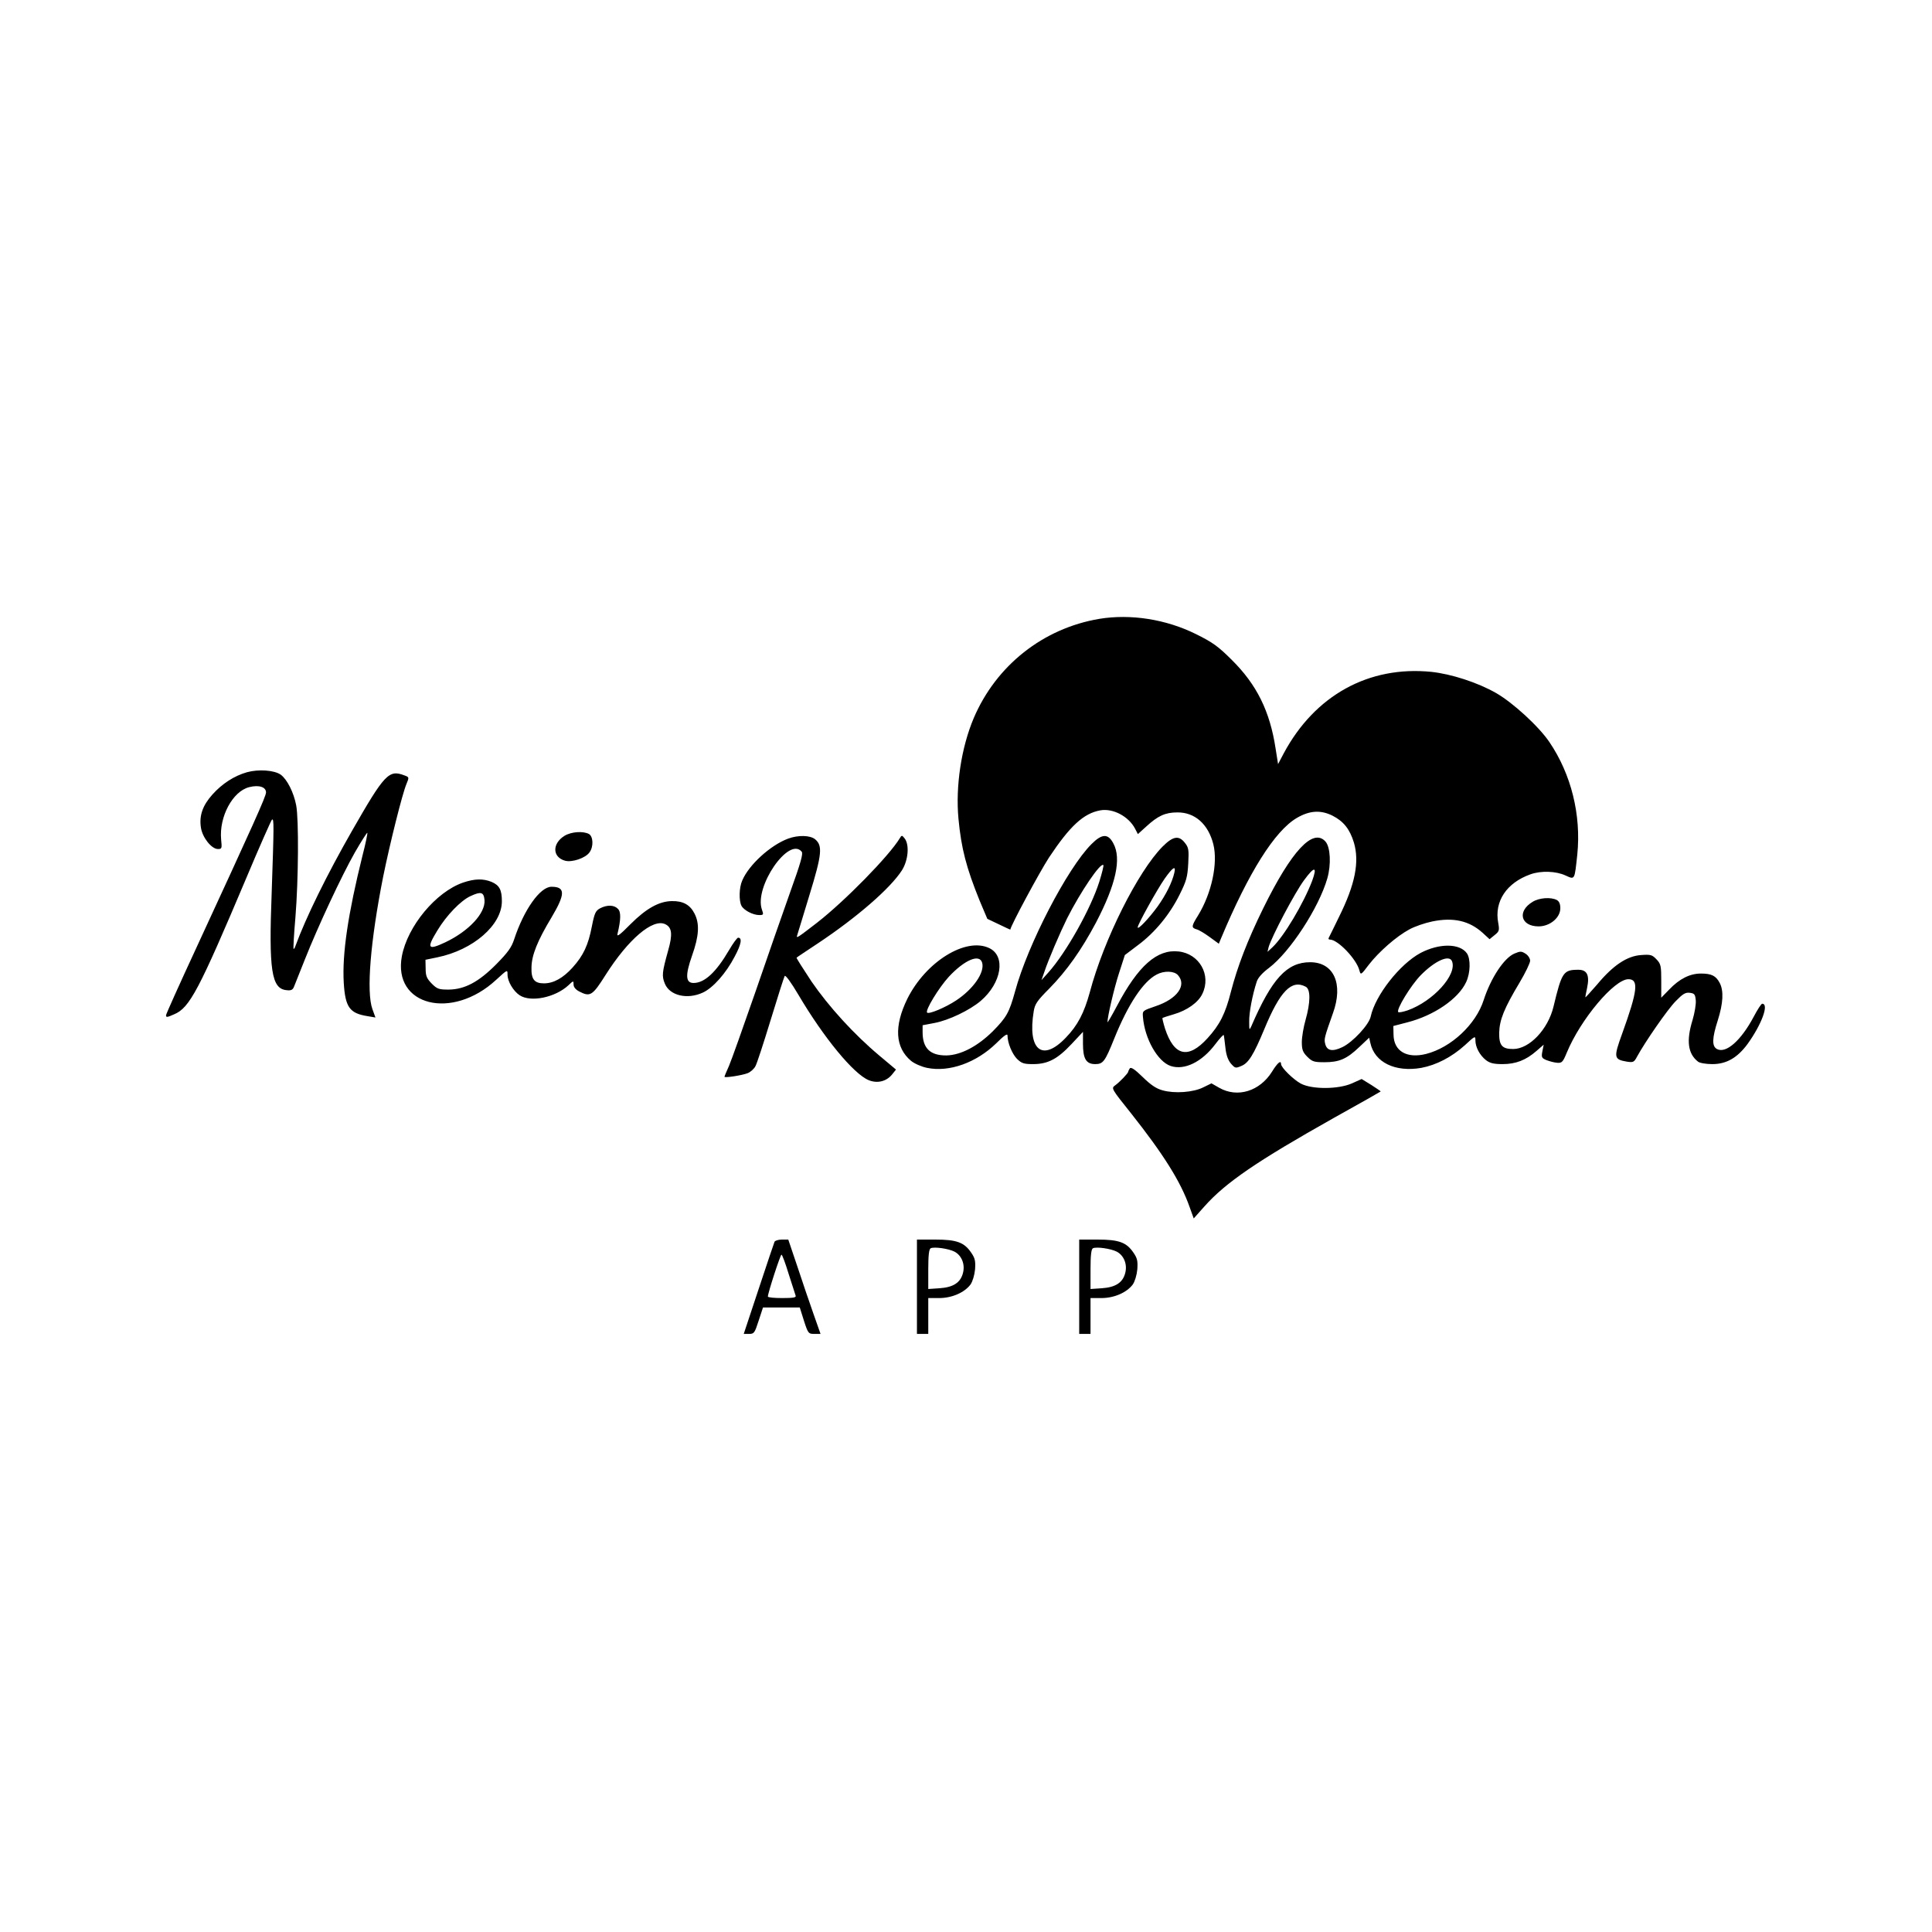 <svg version="1" xmlns="http://www.w3.org/2000/svg" width="1365.333" height="1365.333" viewBox="0 0 1024 1024"><path d="M582.7 328c-29.8 5-54.7 24.7-66.6 52.6-6.6 15.6-9.7 36.1-8.1 53.3 1.5 15.9 4.2 26.1 11.2 43.4l4.1 9.7 6.1 2.9c3.3 1.6 6.1 2.9 6.1 2.8.2-2.1 15.5-30.5 20.5-38.2 11.1-16.7 18.3-23.4 27.2-25 6.7-1.2 15 3.2 18.4 9.7l1.5 2.9 4.3-3.9c6.3-5.8 10.2-7.6 16.6-7.6 9.3-.1 16.4 6.2 19.1 16.9 2.5 10-.9 26-8.1 37.7-3.6 5.8-3.7 6.5-.7 7.4 1.2.3 4.3 2.2 6.9 4.1l4.8 3.5 1.2-2.9c14.6-34.9 28.5-57 40.2-63.8 6.7-3.9 12.5-4.3 18.8-1.2 5.9 3 9.2 7.1 11.4 14.3 3 10.2.7 22.1-7.9 39.4-2.8 5.8-5.3 10.8-5.5 11.2-.2.5.1.8.7.8 4.2 0 14.1 10.4 15.6 16.3.7 2.6.8 2.6 5.1-3.1 5.2-6.7 14.5-14.9 21.4-18.6 2.7-1.5 8.2-3.4 12.1-4.2 11.2-2.3 19.6-.4 26.7 6l3.7 3.4 2.7-2.2c2.4-1.9 2.6-2.5 1.9-6.4-2.2-11.4 4.4-21.3 17.1-25.8 5.6-2 13.5-1.7 18.5.6 5.1 2.3 4.8 2.7 6.3-11.1 2.1-21-3.2-42.5-14.8-59.6-5.6-8.3-19.5-21-28.3-26-9.8-5.6-23.8-10.1-34.3-11.2-33.1-3.3-61.7 12.4-78.2 43.2l-3 5.7-1.3-8.2c-3-19.8-10-33.9-23.1-46.9-7.3-7.3-10.2-9.4-19.1-13.8-15.9-7.9-34.6-10.8-51.2-8.1zM130.9 409.3c-6.7 1.9-13.1 6-18.3 11.8-5.2 5.8-7.1 11.2-6.1 17.6.8 5.2 5.6 11.3 9 11.3 2.1 0 2.2-.3 1.7-5.1-1.1-12 6.1-25.5 14.9-27.7 5.1-1.3 8.9-.1 8.9 2.8 0 2.1-6.7 16.9-36.9 82.3-8.9 19.2-16.1 35.2-16.1 35.8 0 1.2.5 1.2 4.3-.5 8.2-3.4 13.1-12.7 38.4-72.6 6.8-16.2 12.9-29.9 13.4-30.5 1.2-1.2 1.1 3.2-.1 38.5-1.6 41.3-.1 51 7.8 51.8 2.5.3 3.4-.1 4.1-2 .5-1.3 3.1-7.7 5.7-14.3 6.9-17.4 19.4-44.2 26.5-56.7 3.4-5.9 6.4-10.6 6.6-10.4.2.2-.9 5.7-2.6 12.2-7.6 30.6-10.8 51.9-9.9 67.3.8 13 3.1 16.2 12.7 17.7l4.1.7-1.6-4.4c-3.3-9.1-1.1-36 5.7-70.3 3.6-17.7 10.1-43.7 12.3-49 1.5-3.6 1.5-3.7-1-4.6-8.3-3.2-10.5-.9-27.9 29.5-13.1 22.9-24.4 45.8-29.9 60.9-.3 1-.8 1.7-1 1.5-.2-.2.2-7.8 1-16.9 1.6-19.9 1.8-51.7.4-59.1-1.3-6.9-4.8-13.8-8.2-16.3-3.4-2.4-11.7-3-17.9-1.3zM299.2 443c-6.6 4.1-6.5 11.3.3 13.2 3.7 1 10.9-1.4 13-4.5 2.2-3.1 1.9-8.4-.4-9.7-3.1-1.6-9.3-1.2-12.9 1zM417.7 444.5c-9.4 3.5-20.8 13.9-24.3 22.2-1.7 3.8-1.8 10.7-.4 13.4 1.3 2.4 6.1 4.9 9.4 4.9 2.3 0 2.4-.2 1.4-3-4.1-12 14.3-38.8 21.1-30.6.9 1-.5 5.9-6 21.2-3.9 11-12.3 35-18.6 53.4-6.4 18.4-12.6 35.9-13.9 38.9-1.3 2.9-2.4 5.5-2.4 5.8 0 .7 9.2-.7 12.3-1.9 1.5-.6 3.4-2.3 4.1-3.7.8-1.4 4.4-12.5 8.1-24.6 3.7-12.1 7-22.5 7.4-23.2.4-.7 3.4 3.4 7.3 10 13.4 22.7 29.2 41.9 37.2 45.2 4.6 1.9 9.5.7 12.5-3.1l2-2.5-8.7-7.3c-13.5-11.3-26.9-26-36.1-39.4-4.5-6.8-8.1-12.5-7.9-12.6.1-.2 5.3-3.6 11.3-7.6 20.6-13.7 38.5-29.2 44.6-38.8 3.3-5.3 4-13.4 1.4-16.8-1.4-1.8-1.6-1.8-2.6-.1-5.6 9.3-29.1 33.3-43.9 44.8-10.1 7.8-11.1 8.5-10.5 6.7.2-.7 3.2-10.3 6.5-21.3 6.7-21.8 7.1-26.3 3-29.7-2.6-2.1-8.9-2.3-14.3-.3z"/><path d="M578.5 447.4c-12.8 12.8-33.8 53.3-40.5 78.1-3.1 11.2-4.5 13.7-11.8 21.1-8.1 8-16.9 12.6-24.5 12.8-8.7.1-12.7-3.8-12.7-12.3v-3.7l6.3-1.2c7.5-1.4 18.6-6.7 24.5-11.7 11.1-9.5 13.4-23.8 4.5-28-12.4-5.9-33.6 7.2-43.4 26.9-7.1 14.5-6.5 25.8 2 32.9 1.7 1.4 5.5 3.1 8.5 3.7 11.7 2.4 26-2.7 36.6-13 4.1-4.1 6-5.4 6-4.2 0 3.9 2.4 9.7 5 12.4 2.5 2.4 3.6 2.8 8.6 2.8 7.8 0 12.9-2.7 20.3-10.6l6.1-6.5v6.3c0 8 1.7 10.8 6.5 10.8 4.2 0 5.2-1.4 10.1-13.6 7.3-18.1 15.3-30.2 22.5-33.9 3.9-2.1 9.2-1.9 11.2.3 4.9 5.4-.4 12.7-11.8 16.5-7 2.4-7 2.4-6.7 5.8.9 11.4 7.8 23.6 14.7 25.9 7.3 2.4 16.5-2.1 23.6-11.5 2.4-3.2 4.4-5.3 4.5-4.9.2.5.5 3.5.9 6.7.4 3.9 1.4 6.6 2.9 8.4 2.2 2.5 2.5 2.6 5.5 1.3 3.8-1.5 6.5-5.8 12.2-19.5 8.4-20.3 14.5-26.5 22-22.5 2.6 1.4 2.5 8.3-.1 17.5-1.1 3.8-2 9.2-2 11.8 0 4 .5 5.4 2.9 7.8 2.6 2.6 3.6 2.9 9.1 2.9 7.8 0 11.8-1.7 18.4-8l5.3-5 .6 2.7c2.2 10.4 13.2 15.7 27 13.3 8-1.5 16.1-5.7 23.1-12 5.4-5 5.6-5.1 5.6-2.6 0 3.6 2.3 7.9 5.6 10.5 2.1 1.6 4.1 2.1 8.8 2.1 7 0 12.4-2.1 18-7l3.8-3.3-.7 3.5c-.6 3.2-.4 3.6 2.2 4.7 1.6.6 4.1 1.3 5.7 1.4 2.4.2 3-.4 5-5.3 7.3-17.7 25.2-39 32.7-39 5.6 0 4.9 6.1-3.3 28.8-4.6 12.7-4.5 13.7 2.5 14.9 3.4.5 3.8.3 5.4-2.7 4.2-7.7 16-24.8 20.4-29.3 3.8-3.9 5.2-4.8 7.5-4.5 2.5.3 2.9.8 3.2 4 .2 2-.6 6.7-1.7 10.4-3.4 11-2.5 17.9 2.9 22.1.8.7 4.2 1.3 7.6 1.3 7.4 0 13.2-3.3 18.6-10.6 7.5-10.4 11.6-21.4 7.8-21.4-.5 0-2.5 3.1-4.5 6.9-6.7 12.6-14.7 19.7-19.5 17.1-2.7-1.5-2.6-5.7.5-15.3 2.8-8.9 3.2-15.5 1-19.7-2-3.8-4.3-5-10-5-5.8 0-11.4 2.8-16.8 8.5l-4.2 4.3V520c0-8-.2-9.1-2.5-11.5-2.3-2.4-3-2.7-8.2-2.3-7.4.5-14.8 5.4-23.2 15.5-3.4 3.9-6.2 7-6.3 6.9-.1-.1.3-2.3.9-5 1.4-6.7 0-9.6-4.6-9.6-8 0-8.8 1.2-13.2 19.5-2.9 12.1-12.8 22.5-21.4 22.5-5.9 0-7.5-1.9-7.4-8.7.2-6.8 2.6-12.8 10.8-26.5 3.1-5.2 5.6-10.4 5.6-11.6 0-1.2-1.1-2.9-2.4-3.7-2.2-1.4-2.8-1.4-5.9-.1-5.5 2.3-12.5 12.9-16.3 24.6-4.1 12.9-17.2 25.2-30.5 28.6-10.3 2.6-17.2-1.5-17.3-10.2l-.1-4.6 7.3-1.9c14.2-3.6 27.2-12.5 31.3-21.4 2.3-4.9 2.4-12.3.4-15.2-3.8-5.4-14.7-5.4-24.6-.2-11 5.9-24 22.5-26.4 33.7-.9 4.3-9.4 13.5-15 16.2-5.2 2.5-8.2 2-9.1-1.7-.7-2.6-.4-3.6 4.1-16.3 5.6-15.5.5-27-12.1-27-12.3 0-20.3 8.7-31.2 34-1 2.2-1.1 2-1.1-2.5-.1-4.7 1.7-14.2 4-21.2.6-2 3-4.7 6.5-7.3 11.1-8.4 26.4-31.8 30.9-47.4 2.1-7.3 1.7-16.6-1-19.6-6.6-7.3-18 5-33 35.5-8.3 16.9-13.6 30.7-17.1 44.2-2.9 11.5-5.9 17.5-12.4 24.6-10.2 11.2-17.7 9.5-22.5-5.1-.9-2.9-1.5-5.5-1.4-5.6.2-.2 2.9-1.1 6-2 7-2 13.1-6.3 15.2-10.9 4.8-9.9-1.6-21.2-12.6-22.4-11.4-1.3-21.4 7.5-32.7 28.9-2.7 5.1-5 9-5 8.6-.1-2.6 3.5-18 6.1-26l3.1-9.6 7-5.3c8.9-6.6 16.8-16.2 22-26.7 3.6-7.2 4.2-9.3 4.6-16.5.4-7.3.2-8.5-1.8-11-3.2-4.1-6.3-3.5-11.8 2-13 13.1-31.2 49.3-38.6 77.3-3 10.9-6.4 17.5-12.7 24-12.5 13.1-20.4 6.5-17-14 .6-3.8 1.8-5.6 8.2-12 9.4-9.6 17.1-20.5 24.8-35 10.6-20.3 13.6-33.9 9.2-42-2.8-5.3-6-5.2-11.6.4zm4.2 19.8c-4.5 14.3-17.5 37.6-27.1 48.3l-3.6 4 1.4-4c2.2-6.7 8.5-21.3 12.2-28.8 7.1-14 17.7-29.7 19.2-28.2.3.2-.7 4.2-2.1 8.7zm39.7-4.5c-1.2 5.1-4.4 11.5-8.8 17.7-4.5 6.2-10.6 12.7-10.6 11.1 0-1.5 10.2-19.9 14.3-25.8 4.4-6.2 6.1-7.2 5.1-3zm73.1 4.1c-4.6 12.1-15.1 29.7-21.1 35.3l-2.6 2.4.6-2.5c1.6-5.6 13.9-28.9 18.8-35.5 5.5-7.5 7.1-7.4 4.3.3zm-174.9 43.6c1.3 5.2-4.8 13.9-13.9 19.9-5.6 3.7-14.4 7.4-15.3 6.4-1.2-1.1 6.2-13.2 11.5-19 8.4-9 16.4-12.4 17.7-7.3zm249-.9c2.8 7.1-10 21.2-23.5 26-2.4.8-4.7 1.3-5 .9-1.2-1.2 6.6-14.1 12-19.6 7.5-7.6 15.1-11 16.5-7.3zM245.4 467.8c-14.4 5-29.4 23.1-32.4 39-4.9 26.3 26.6 34.2 50 12.5 6-5.5 6-5.5 6-2.7 0 3.6 3.1 8.7 6.4 10.9 5.9 3.9 18.9 1.2 25.9-5.3 2.6-2.5 2.7-2.5 2.7-.4 0 1.4 1.1 2.7 3 3.7 5.8 3 7 2.3 14-8.8 12-18.9 24.9-29.9 31.5-26.9 3.7 1.7 4.1 5.4 1.6 14.1-3.2 11.5-3.4 13.4-1.7 17.5 2.6 6.3 11.9 8.5 20.1 4.7 5.3-2.4 12.3-10.2 16.9-19.1 3.5-6.5 4.1-10 1.8-10-.5 0-2.7 3-4.8 6.6-6.9 11.8-13 17.4-18.8 17.4-4.2 0-4.5-4-.8-14.5 3.7-10.4 4.1-16.9 1.3-22.3-2.4-4.7-6.1-6.7-12-6.6-6.8.1-13.6 3.9-22 12.3-5.6 5.7-7.3 6.9-6.8 5 1.8-7.5 1.9-11.6.2-13.2-2-2.1-5.7-2.2-9.4-.3-2.4 1.3-3 2.5-4.4 9.6-1.9 9.9-4.5 15.5-10.3 21.9-5 5.5-10 8.3-15.1 8.3s-6.8-2.2-6.6-8.5c.1-6.4 3.1-14 10.7-26.6 7.3-12.3 7.3-16.1-.1-16.1-6 0-14.6 12.1-19.8 27.9-1.4 4.3-3.4 7-9.4 13.1-9.4 9.5-16.8 13.4-25.3 13.5-5.2 0-6.1-.3-9-3.2-2.6-2.7-3.2-4-3.2-7.9l-.1-4.7 6.3-1.3c19-3.9 34.2-17.1 34.2-29.7 0-6.1-1.3-8.5-5.5-10.3-4.5-1.8-8.9-1.7-15.1.4zm11.4 9.2c.6 7-8.4 16.6-20.9 22.5-9.2 4.3-9.9 3.2-4.1-6.3 4.8-8 12.5-16 17.7-18.3 5.4-2.5 6.9-2.1 7.3 2.1z"/><path d="M812.3 478c-8.3 5-6.3 13 3.2 13 6 0 11.5-4.6 11.5-9.6 0-2.3-.6-3.7-1.9-4.4-3.1-1.6-9.3-1.2-12.8 1zM674.2 568c-6.5 10.4-18.3 14-27.9 8.6l-4.2-2.4-4.3 2.1c-5.3 2.7-15.3 3.4-21.6 1.6-3.4-.9-6.3-2.9-10.6-7.1-4.2-4.1-6.2-5.4-6.8-4.5-.4.6-.8 1.4-.8 1.7 0 .8-4.7 5.7-7 7.3-2.1 1.5-1.9 1.8 8.5 14.8 17.1 21.6 26.3 36.2 31 49.6l2.2 6.1 5.7-6.4c11.3-12.7 27.9-24 68.6-46.9 13.5-7.5 24.6-13.8 24.8-14 .1-.1-2.1-1.6-4.9-3.4l-5.2-3.2-5.1 2.3c-7.2 3.2-21.2 3.3-27.2.1-4-2.2-10.4-8.5-10.4-10.3 0-2.3-1.9-.7-4.8 4zM410.5 658.2c-.3.7-4.1 12-8.4 25l-7.9 23.8h2.8c2.7 0 3-.5 5.1-7l2.3-7h19.5l2.2 7c2.2 6.8 2.4 7 5.6 7h3.2l-3.8-10.8c-2.1-5.9-5.9-17.1-8.5-25l-4.8-14.2h-3.4c-1.9 0-3.7.6-3.9 1.2zm7.5 17c1.8 5.5 3.4 10.7 3.7 11.5.4 1-1.1 1.3-7.1 1.3-4.2 0-7.6-.3-7.6-.8-.1-1.6 6.6-22.2 7.2-22.2.4 0 2.1 4.6 3.8 10.2zM486 682v25h6v-19h5.8c6.7 0 13.4-2.9 16.6-7.2 1.1-1.6 2.1-4.9 2.4-8 .3-4.4 0-5.9-2-8.8-3.7-5.5-7.7-7-19-7H486v25zm19.9-18.6c3.8 2 5.7 6.7 4.5 11.3-1.3 5.1-5.1 7.6-12.4 8.1l-6 .4v-10.5c0-7.5.4-10.7 1.3-11.1 1.9-.9 9.5.2 12.6 1.8zM572 682v25h6v-19h5.8c6.7 0 13.4-2.9 16.6-7.2 1.1-1.6 2.1-4.9 2.4-8 .3-4.4 0-5.9-2-8.8-3.7-5.5-7.7-7-19-7H572v25zm19.9-18.6c3.8 2 5.7 6.7 4.5 11.3-1.3 5.1-5.1 7.6-12.4 8.1l-6 .4v-10.5c0-7.5.4-10.7 1.3-11.1 1.9-.9 9.5.2 12.6 1.8z"/></svg>